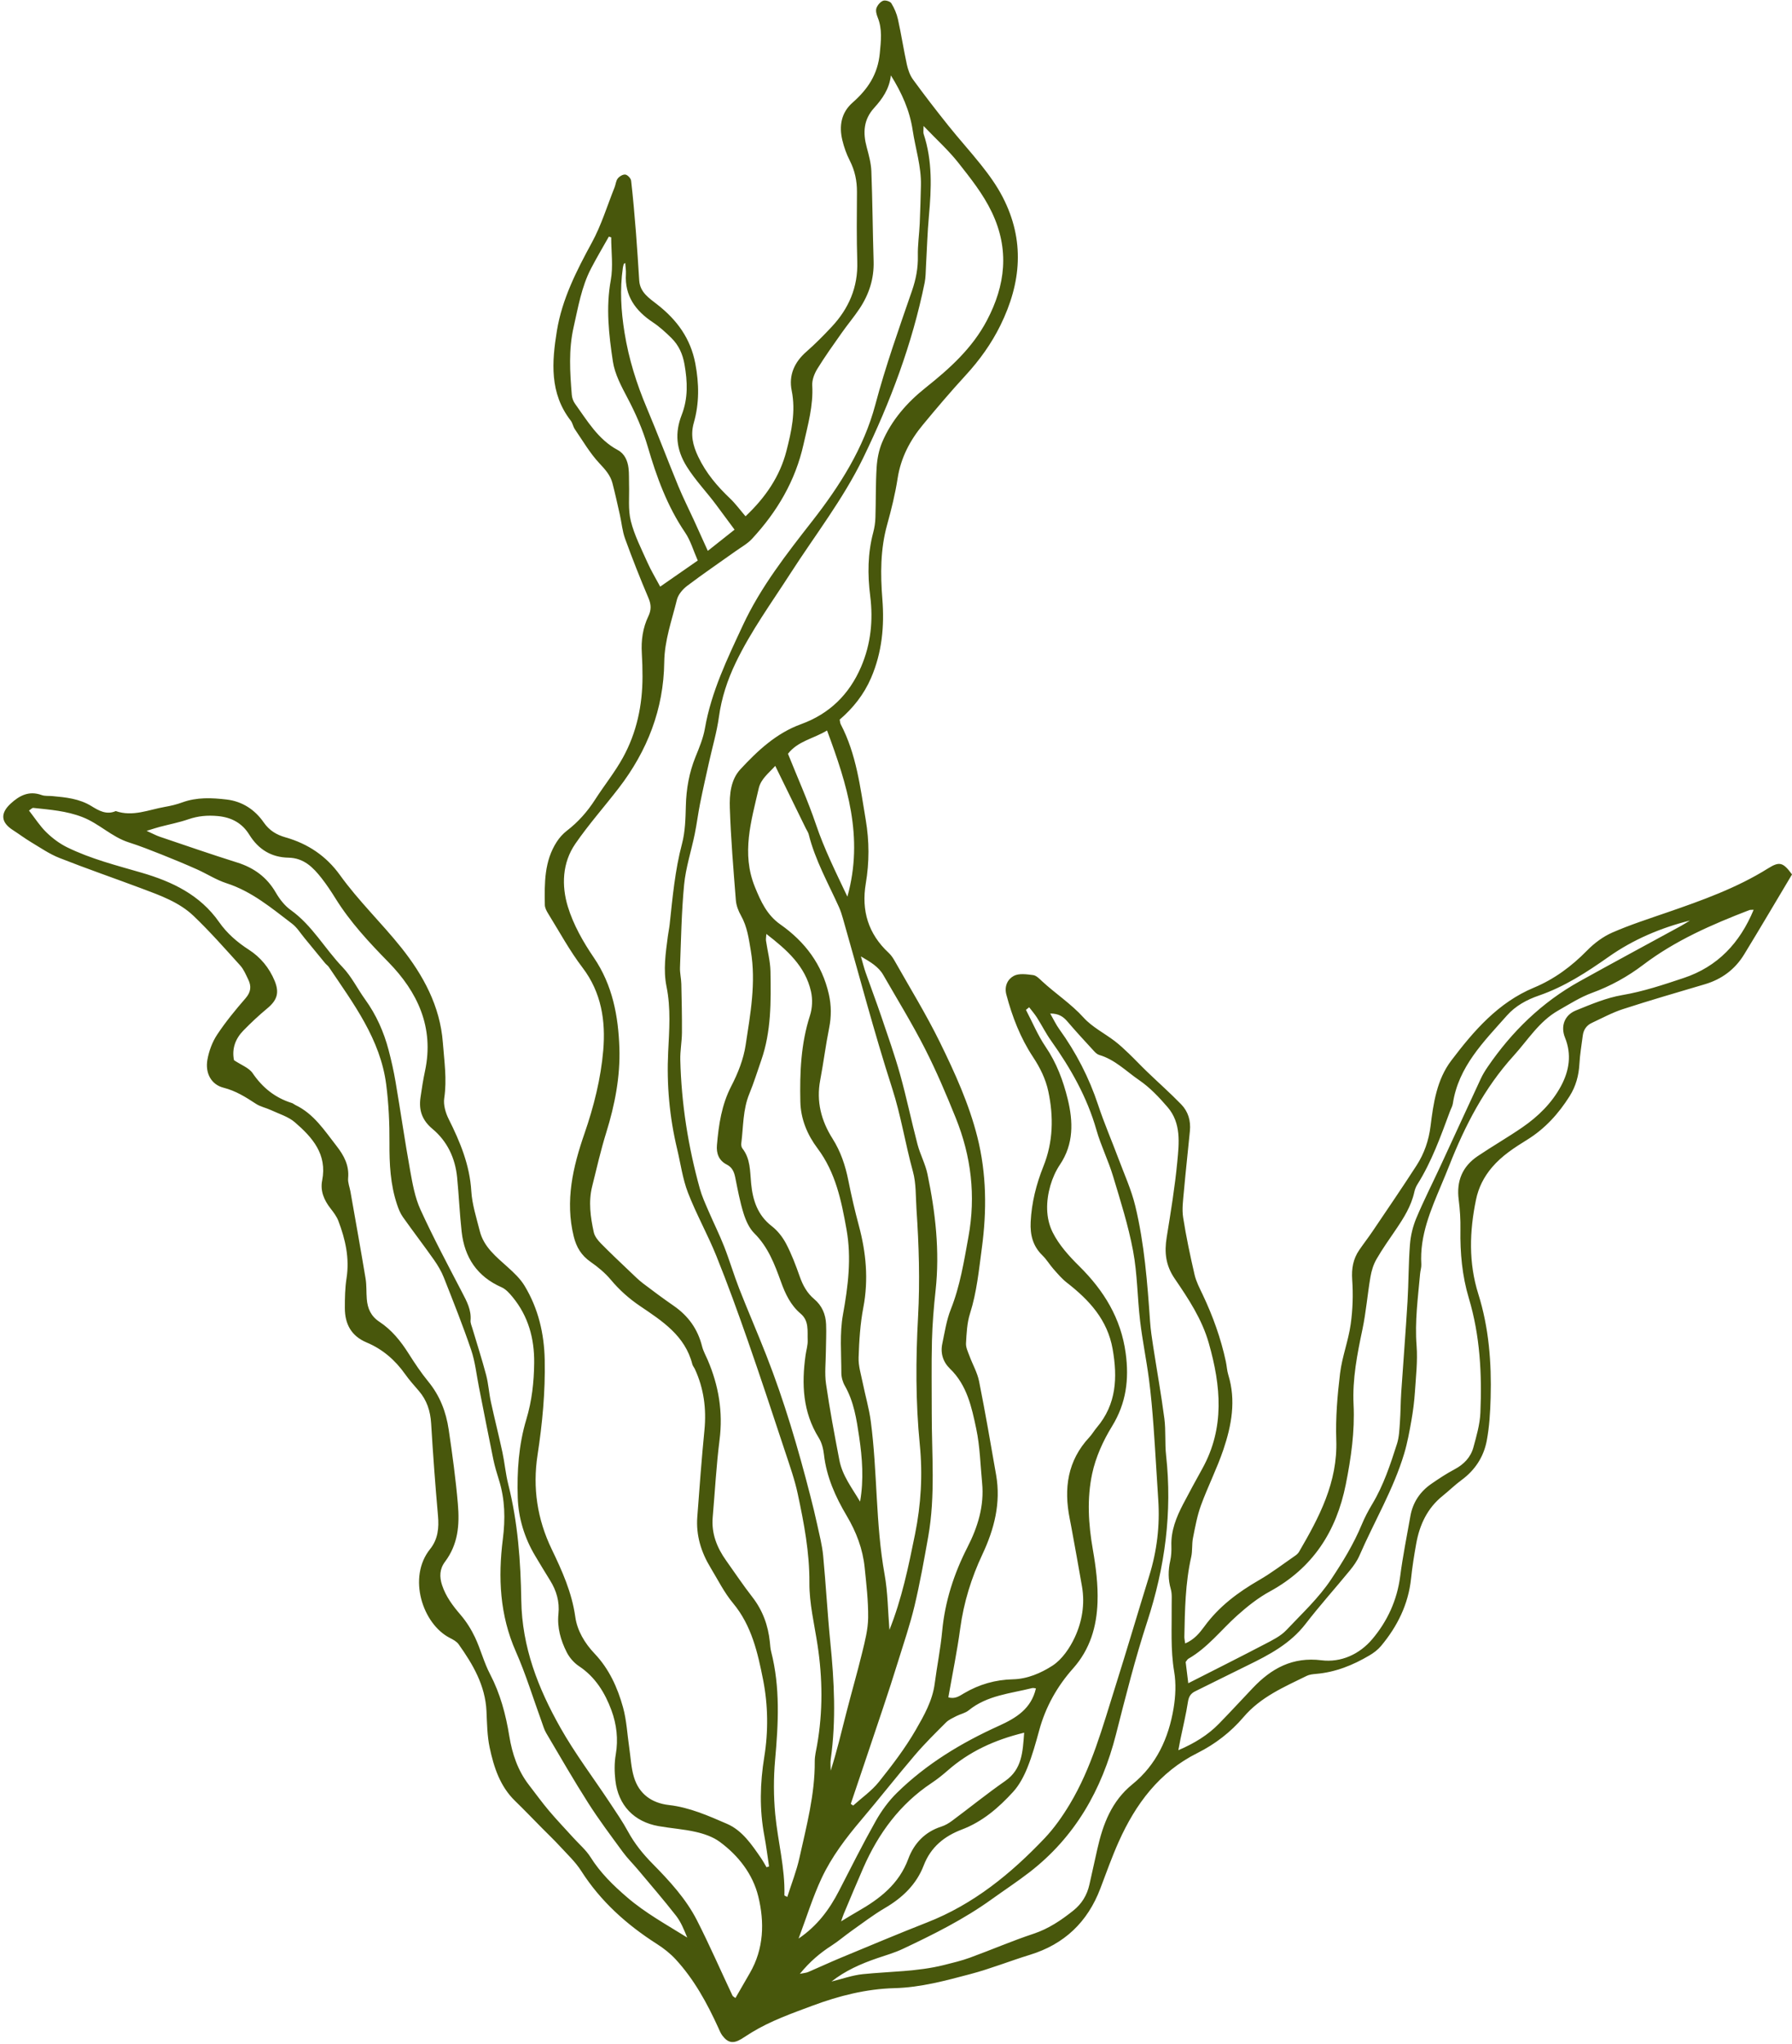 <?xml version="1.0" encoding="UTF-8" standalone="no"?><svg xmlns="http://www.w3.org/2000/svg" xmlns:xlink="http://www.w3.org/1999/xlink" fill="#000000" height="496.3" preserveAspectRatio="xMidYMid meet" version="1" viewBox="31.9 2.0 435.4 496.3" width="435.4" zoomAndPan="magnify"><g id="change1_1"><path d="M 232.848 179.387 C 229.484 181.422 225.797 181.922 223.352 185.043 C 225.664 190.816 228.199 196.438 230.168 202.25 C 232.164 208.148 234.898 213.645 237.789 219.742 C 241.828 205.246 237.723 192.535 232.848 179.387 Z M 225.93 472.754 C 230.465 469.688 233.414 465.699 235.754 461.156 C 238.676 455.477 241.543 449.766 244.676 444.203 C 246.07 441.734 247.809 439.344 249.824 437.367 C 256.984 430.348 265.48 425.215 274.555 421.113 C 278.852 419.172 282.453 416.938 283.598 412.004 C 283.312 411.977 282.969 411.855 282.676 411.93 C 277.371 413.262 271.754 413.672 267.246 417.34 C 266.422 418.012 265.238 418.23 264.262 418.73 C 263.391 419.184 262.43 419.598 261.754 420.27 C 259.18 422.84 256.578 425.402 254.219 428.164 C 249.789 433.352 245.578 438.73 241.164 443.934 C 237.438 448.324 233.953 452.91 231.52 458.102 C 229.363 462.711 227.855 467.629 225.93 472.754 Z M 210.375 130.621 C 208.836 128.543 207.406 126.625 205.984 124.695 C 203.648 121.523 200.906 118.723 198.77 115.316 C 196.137 111.105 195.852 107.074 197.527 102.77 C 199.117 98.688 198.945 94.672 198.211 90.484 C 197.77 87.969 196.809 85.84 195.051 84.102 C 193.645 82.715 192.16 81.352 190.523 80.266 C 186.293 77.453 183.66 73.855 183.977 68.535 C 184.027 67.676 183.871 66.797 183.809 65.852 C 183.613 65.996 183.48 66.047 183.457 66.125 C 183.359 66.434 183.273 66.75 183.23 67.07 C 182.473 72.34 182.789 77.484 183.645 82.801 C 184.68 89.203 186.562 95.176 189.055 101.078 C 191.703 107.352 194.102 113.73 196.695 120.023 C 197.867 122.867 199.266 125.621 200.547 128.422 C 201.629 130.785 202.695 133.156 203.875 135.77 C 206.043 134.055 208.062 132.453 210.375 130.621 Z M 280.738 422.758 C 273.473 424.523 267.375 427.367 262.133 431.965 C 260.895 433.047 259.594 434.086 258.223 434.996 C 250.543 440.105 245.34 447.203 241.676 455.535 C 240.043 459.254 238.488 463.004 236.91 466.746 C 236.699 467.238 236.547 467.758 236.258 468.574 C 237.852 467.617 239.059 466.859 240.301 466.156 C 245.648 463.109 250.316 459.543 252.59 453.387 C 253.949 449.711 256.598 446.84 260.598 445.57 C 261.523 445.277 262.414 444.754 263.199 444.172 C 267.52 440.961 271.703 437.566 276.117 434.496 C 280.246 431.625 280.387 427.457 280.738 422.758 Z M 180.402 59.641 C 180.211 59.582 180.02 59.523 179.828 59.465 C 178.375 62.051 176.852 64.602 175.488 67.23 C 173.176 71.691 172.375 76.598 171.273 81.438 C 170.023 86.934 170.379 92.395 170.828 97.891 C 170.887 98.625 171.176 99.434 171.605 100.027 C 174.613 104.199 177.215 108.73 182.008 111.293 C 183.656 112.176 184.398 113.875 184.613 115.695 C 184.77 117 184.695 118.332 184.738 119.652 C 184.836 122.617 184.465 125.703 185.168 128.52 C 186.035 131.992 187.73 135.27 189.199 138.57 C 190.078 140.551 191.215 142.414 192.305 144.457 C 195.477 142.254 198.422 140.207 201.434 138.117 C 200.355 135.672 199.688 133.266 198.355 131.309 C 194.012 124.918 191.422 117.793 189.289 110.488 C 188.07 106.324 186.367 102.441 184.352 98.621 C 182.875 95.816 181.273 92.844 180.812 89.785 C 179.832 83.277 179.078 76.723 180.297 70.055 C 180.91 66.691 180.402 63.121 180.402 59.641 Z M 218.098 228.797 C 218.047 229.625 217.957 230.031 218.012 230.414 C 218.375 232.918 219.055 235.41 219.102 237.918 C 219.23 245.188 219.301 252.484 216.852 259.496 C 215.906 262.203 215.062 264.949 213.973 267.594 C 212.371 271.465 212.527 275.59 212.012 279.613 C 211.961 280.02 212.031 280.562 212.27 280.867 C 214.262 283.395 214.113 286.414 214.398 289.371 C 214.785 293.414 215.945 297.07 219.406 299.746 C 220.84 300.852 222.066 302.426 222.91 304.035 C 224.234 306.562 225.254 309.266 226.203 311.965 C 226.957 314.102 227.973 315.992 229.715 317.453 C 231.613 319.047 232.508 321.148 232.613 323.547 C 232.715 325.742 232.578 327.945 232.562 330.145 C 232.547 332.781 232.223 335.469 232.598 338.051 C 233.496 344.254 234.656 350.426 235.844 356.582 C 236.57 360.379 238.957 363.395 240.871 366.648 C 241.809 361.301 241.414 356.074 240.641 350.863 C 240.008 346.609 239.363 342.367 237.176 338.527 C 236.648 337.605 236.316 336.43 236.32 335.367 C 236.32 330.645 235.883 325.812 236.715 321.219 C 237.961 314.316 238.824 307.516 237.578 300.559 C 236.332 293.598 234.949 286.746 230.527 280.855 C 228.07 277.586 226.449 273.762 226.359 269.531 C 226.207 262.461 226.484 255.449 228.699 248.605 C 229.281 246.809 229.363 244.625 228.949 242.781 C 227.566 236.629 223.156 232.703 218.098 228.797 Z M 320.613 410.75 C 327.102 407.449 333.184 404.406 339.207 401.258 C 341.055 400.293 343.055 399.32 344.445 397.848 C 348.211 393.848 352.266 390.125 355.355 385.473 C 358.176 381.23 360.801 376.945 362.754 372.238 C 363.469 370.516 364.352 368.844 365.316 367.238 C 368.07 362.66 369.719 357.629 371.328 352.598 C 371.855 350.953 371.906 349.141 372.035 347.395 C 372.211 344.98 372.195 342.551 372.355 340.137 C 372.848 332.773 373.438 325.422 373.883 318.055 C 374.16 313.438 374.113 308.797 374.477 304.188 C 374.648 302.031 375.18 299.812 376.016 297.82 C 377.801 293.559 379.906 289.434 381.852 285.234 C 385.137 278.145 388.387 271.035 391.684 263.949 C 392.145 262.957 392.727 262.004 393.348 261.098 C 399.223 252.504 406.52 245.402 415.652 240.324 C 423.84 235.773 432.098 231.344 440.316 226.852 C 441.059 226.441 441.77 225.977 442.496 225.539 C 435.383 227.32 428.688 230.168 422.766 234.34 C 417.406 238.109 412.016 241.621 405.789 243.762 C 402.84 244.773 400.102 246.27 398.012 248.633 C 392.395 254.973 386.254 261.012 384.898 269.988 C 384.805 270.629 384.438 271.223 384.211 271.844 C 381.945 277.938 379.766 284.07 376.277 289.621 C 375.93 290.172 375.68 290.816 375.539 291.453 C 374.789 294.875 372.973 297.754 371.043 300.594 C 369.434 302.965 367.762 305.305 366.336 307.785 C 365.594 309.074 365.129 310.605 364.875 312.082 C 364.152 316.305 363.816 320.598 362.938 324.781 C 361.664 330.836 360.469 336.832 360.773 343.094 C 361.09 349.609 360.168 356.051 358.887 362.457 C 356.594 373.914 350.867 382.773 340.426 388.465 C 337.562 390.023 334.926 392.129 332.484 394.312 C 328.562 397.832 325.324 402.117 320.648 404.797 C 320.387 404.945 320.23 405.289 319.98 405.598 C 320.16 407.09 320.348 408.605 320.613 410.75 Z M 238.613 440.039 C 238.805 440.18 239 440.316 239.191 440.457 C 241.297 438.559 243.695 436.891 245.441 434.707 C 248.668 430.672 251.836 426.523 254.41 422.066 C 256.406 418.598 258.461 414.996 259.004 410.84 C 259.559 406.59 260.422 402.367 260.82 398.105 C 261.496 390.855 263.688 384.125 266.984 377.68 C 269.477 372.805 271.066 367.676 270.523 362.094 C 270.098 357.711 270.004 353.25 269.098 348.965 C 267.992 343.73 266.863 338.367 262.711 334.363 C 261.031 332.746 260.355 330.609 260.852 328.285 C 261.441 325.484 261.867 322.594 262.914 319.957 C 265.18 314.262 266.113 308.305 267.203 302.34 C 269.02 292.379 267.871 282.781 264.121 273.484 C 261.816 267.77 259.402 262.07 256.602 256.586 C 253.5 250.512 249.914 244.684 246.512 238.766 C 245.348 236.734 243.418 235.625 241.07 234.25 C 241.559 235.922 241.84 237.09 242.238 238.219 C 243.477 241.754 244.812 245.254 246.016 248.801 C 247.605 253.492 249.27 258.168 250.602 262.934 C 252.172 268.551 253.348 274.277 254.832 279.918 C 255.477 282.359 256.734 284.652 257.246 287.109 C 259.188 296.43 260.262 305.82 259.219 315.367 C 258.777 319.422 258.438 323.496 258.336 327.566 C 258.184 333.406 258.297 339.254 258.285 345.098 C 258.27 355.117 259.203 365.168 257.434 375.129 C 256.43 380.762 255.426 386.402 254.102 391.965 C 253.004 396.562 251.465 401.059 250.062 405.586 C 248.926 409.266 247.73 412.934 246.508 416.586 C 243.895 424.41 241.246 432.223 238.613 440.039 Z M 457.984 222.922 C 457.516 222.957 457.188 222.906 456.918 223.008 C 447.84 226.508 438.957 230.367 431.129 236.305 C 427.336 239.18 423.219 241.457 418.699 243.109 C 415.832 244.16 413.191 245.859 410.516 247.379 C 405.863 250.016 403.125 254.559 399.652 258.387 C 392.566 266.191 387.84 275.344 384.02 285.047 C 383.414 286.586 382.773 288.109 382.137 289.633 C 379.527 295.844 376.82 302.027 377.234 309.012 C 377.277 309.766 377.008 310.535 376.941 311.305 C 376.422 317.117 375.625 322.895 376.086 328.789 C 376.371 332.496 375.922 336.27 375.68 340.004 C 375.527 342.312 375.238 344.617 374.836 346.895 C 374.359 349.598 373.867 352.312 373.086 354.938 C 370.484 363.648 365.801 371.465 362.203 379.75 C 361.641 381.043 360.785 382.25 359.883 383.348 C 356.32 387.699 352.547 391.887 349.117 396.336 C 345.398 401.16 340.285 403.852 335.02 406.418 C 330.766 408.496 326.535 410.621 322.289 412.711 C 321.215 413.238 320.734 413.988 320.539 415.246 C 320.074 418.285 319.34 421.281 318.719 424.297 C 318.551 425.105 318.406 425.914 318.199 427.016 C 322.133 425.332 325.391 423.332 328.109 420.539 C 330.871 417.703 333.559 414.793 336.281 411.918 C 340.82 407.137 345.945 404.305 352.984 405.176 C 357.742 405.766 362.227 403.711 365.332 400.027 C 368.992 395.688 371.344 390.598 372.098 384.812 C 372.734 379.898 373.715 375.031 374.582 370.152 C 375.172 366.836 376.93 364.219 379.684 362.32 C 381.496 361.07 383.344 359.848 385.285 358.82 C 387.566 357.613 389.23 355.898 389.895 353.457 C 390.641 350.711 391.465 347.895 391.586 345.074 C 391.984 335.684 391.512 326.355 388.777 317.234 C 387.156 311.824 386.645 306.23 386.738 300.57 C 386.781 298.152 386.625 295.711 386.316 293.309 C 385.734 288.812 387.211 285.258 390.938 282.746 C 394.504 280.344 398.242 278.199 401.785 275.762 C 405.637 273.113 408.969 269.848 411.191 265.699 C 413.176 262 413.801 258.051 412.145 253.969 C 411.043 251.262 411.988 248.508 414.785 247.379 C 418.453 245.895 422.188 244.301 426.043 243.645 C 431.203 242.766 436.078 241.125 440.984 239.492 C 449.242 236.742 454.629 231 457.984 222.922 Z M 233.93 483.188 C 236.477 482.57 238.992 481.652 241.574 481.391 C 248.133 480.73 254.77 480.797 261.219 479.188 C 263.352 478.652 265.5 478.145 267.559 477.395 C 272.734 475.508 277.805 473.312 283.027 471.582 C 286.684 470.367 289.711 468.316 292.656 465.977 C 294.746 464.312 296.016 462.215 296.59 459.656 C 297.246 456.754 297.883 453.848 298.535 450.941 C 299.895 444.93 301.996 439.375 307.035 435.293 C 312.887 430.551 315.848 424.066 317.047 416.812 C 317.523 413.918 317.676 410.82 317.188 407.949 C 316.273 402.555 316.637 397.176 316.578 391.785 C 316.566 390.473 316.711 389.09 316.359 387.859 C 315.695 385.551 315.719 383.32 316.23 381.008 C 316.492 379.84 316.547 378.594 316.508 377.391 C 316.387 373.723 317.691 370.469 319.332 367.316 C 320.852 364.395 322.441 361.508 324.035 358.621 C 329.512 348.723 328.555 338.539 325.602 328.172 C 323.938 322.316 320.637 317.367 317.305 312.484 C 315.102 309.254 314.781 306.098 315.367 302.477 C 316.348 296.387 317.359 290.289 317.941 284.16 C 318.379 279.594 318.93 274.75 315.598 270.867 C 313.531 268.465 311.285 266.082 308.695 264.312 C 305.543 262.156 302.793 259.289 298.961 258.176 C 298.469 258.031 298.02 257.586 297.656 257.188 C 295.504 254.844 293.336 252.508 291.273 250.086 C 290.242 248.875 289.141 248.109 287.066 248.121 C 287.941 249.652 288.496 250.852 289.258 251.898 C 293.355 257.574 296.52 263.699 298.723 270.363 C 300.176 274.746 302.02 279 303.641 283.332 C 305.062 287.141 306.777 290.887 307.727 294.812 C 309.961 304.047 310.676 313.52 311.336 322.977 C 311.473 324.949 311.773 326.918 312.074 328.875 C 312.98 334.746 314.035 340.598 314.805 346.484 C 315.188 349.426 314.895 352.445 315.223 355.398 C 316.754 369.223 314.953 382.586 310.641 395.789 C 307.699 404.785 305.387 413.996 303.047 423.176 C 299.617 436.637 293.113 448.102 281.996 456.676 C 279.035 458.961 275.898 461.02 272.859 463.203 C 266.113 468.059 258.715 471.746 251.234 475.27 C 249.254 476.207 247.113 476.812 245.031 477.523 C 241.074 478.875 237.273 480.547 233.93 483.188 Z M 220.258 187.984 C 218.762 189.688 216.785 191.098 216.246 193.445 C 214.434 201.344 211.992 209.203 215.312 217.375 C 216.75 220.902 218.238 224.195 221.5 226.484 C 227.477 230.68 231.645 236.184 233.285 243.449 C 233.902 246.191 233.91 248.859 233.355 251.629 C 232.512 255.832 231.98 260.098 231.184 264.312 C 230.203 269.484 231.43 274.156 234.18 278.5 C 236.16 281.629 237.297 285.027 238.016 288.637 C 238.75 292.309 239.59 295.965 240.562 299.578 C 242.34 306.16 242.957 312.73 241.66 319.52 C 240.898 323.5 240.648 327.605 240.516 331.664 C 240.445 333.699 241.105 335.773 241.516 337.812 C 242.145 340.934 243.059 344.008 243.473 347.152 C 245.109 359.48 244.609 372 246.824 384.297 C 247.621 388.719 247.633 393.281 248.004 397.789 C 251.016 390.281 252.633 382.418 254.227 374.539 C 255.68 367.344 256.109 360.105 255.383 352.82 C 254.355 342.477 254.391 332.113 254.961 321.766 C 255.438 313.039 255.164 304.355 254.578 295.664 C 254.371 292.586 254.516 289.391 253.707 286.469 C 251.859 279.785 250.816 272.938 248.672 266.293 C 244.277 252.68 240.66 238.816 236.711 225.062 C 236.438 224.109 236.141 223.152 235.734 222.254 C 233.117 216.453 229.957 210.879 228.398 204.633 C 228.27 204.109 227.926 203.645 227.684 203.148 C 225.27 198.223 222.859 193.297 220.258 187.984 Z M 281.953 246.598 C 281.691 246.809 281.434 247.02 281.172 247.23 C 282.742 250.227 284.051 253.402 285.941 256.184 C 288.609 260.102 290.223 264.414 291.32 268.898 C 292.66 274.359 292.809 279.797 289.434 284.816 C 288.402 286.348 287.617 288.129 287.105 289.902 C 286.016 293.707 285.934 297.766 287.652 301.227 C 289.18 304.305 291.652 307.035 294.137 309.488 C 300.109 315.395 304.258 322.113 305.406 330.598 C 306.266 336.941 305.543 342.746 302.086 348.359 C 299.922 351.871 298.117 355.859 297.262 359.871 C 295.969 365.914 296.344 372.121 297.426 378.285 C 298.164 382.5 298.715 386.84 298.562 391.094 C 298.359 396.984 296.781 402.492 292.613 407.168 C 288.785 411.461 285.953 416.473 284.41 422.129 C 283.57 425.207 282.715 428.305 281.523 431.254 C 280.676 433.355 279.551 435.5 278.031 437.156 C 274.527 440.984 270.625 444.367 265.621 446.266 C 261.363 447.883 258.055 450.504 256.324 455.016 C 254.566 459.594 251.172 462.844 246.926 465.328 C 244.086 466.992 241.457 469.012 238.762 470.914 C 237.145 472.055 235.648 473.363 233.988 474.43 C 231.188 476.227 228.688 478.32 226.238 481.32 C 227.258 481.105 227.793 481.082 228.254 480.883 C 230.887 479.758 233.48 478.543 236.121 477.445 C 243.133 474.539 250.129 471.59 257.195 468.82 C 268.449 464.418 277.531 456.996 285.715 448.383 C 288.047 445.922 290.047 443.07 291.801 440.156 C 297.137 431.285 299.801 421.332 302.887 411.57 C 305.703 402.645 308.34 393.664 311.113 384.727 C 312.996 378.66 313.75 372.484 313.316 366.152 C 312.914 360.219 312.605 354.277 312.172 348.344 C 311.887 344.508 311.555 340.664 311.051 336.852 C 310.434 332.16 309.473 327.516 308.914 322.816 C 308.238 317.137 308.254 311.344 307.199 305.746 C 306.047 299.605 304.137 293.594 302.328 287.598 C 301.188 283.809 299.387 280.215 298.305 276.414 C 296.035 268.438 292.035 261.406 287.277 254.719 C 286.008 252.938 285.02 250.953 283.844 249.102 C 283.281 248.223 282.586 247.43 281.953 246.598 Z M 67.52 203.762 C 69.035 204.445 69.848 204.895 70.719 205.188 C 76.977 207.305 83.223 209.473 89.527 211.449 C 93.625 212.738 96.75 215.016 98.922 218.77 C 99.84 220.355 101.074 221.941 102.543 222.992 C 107.762 226.723 110.809 232.367 115.141 236.875 C 117.324 239.152 118.758 242.133 120.633 244.727 C 123.316 248.441 125.145 252.551 126.309 256.953 C 126.98 259.512 127.566 262.098 128.008 264.703 C 129.227 271.863 130.258 279.059 131.547 286.207 C 132.129 289.441 132.715 292.797 134.066 295.75 C 137.176 302.559 140.711 309.176 144.168 315.82 C 145.301 317.996 146.453 320.09 146.23 322.668 C 146.18 323.273 146.477 323.918 146.66 324.531 C 147.781 328.32 149.008 332.082 150.016 335.898 C 150.574 338.02 150.699 340.25 151.164 342.398 C 152.051 346.484 153.086 350.539 153.965 354.629 C 154.52 357.215 154.742 359.875 155.387 362.434 C 157.723 371.688 158.41 381.191 158.555 390.621 C 158.727 402.012 162.668 412.004 168.059 421.551 C 171.625 427.871 176.059 433.703 180.074 439.77 C 181.594 442.066 183.168 444.348 184.484 446.762 C 186.086 449.707 188.129 452.227 190.477 454.605 C 194.582 458.773 198.582 463.105 201.258 468.355 C 204.305 474.336 206.992 480.504 209.859 486.582 C 209.973 486.824 210.309 486.961 210.594 487.188 C 211.797 485.102 212.938 483.109 214.094 481.121 C 217.52 475.223 217.668 468.75 216.137 462.512 C 214.812 457.117 211.312 452.582 206.738 449.238 C 205.109 448.047 203.008 447.328 201.012 446.867 C 198.027 446.18 194.938 445.984 191.91 445.449 C 185.949 444.402 182.102 440.383 181.414 434.324 C 181.18 432.266 181.152 430.105 181.508 428.07 C 182.152 424.352 181.715 420.715 180.461 417.32 C 178.891 413.078 176.547 409.23 172.566 406.598 C 171.34 405.785 170.238 404.504 169.578 403.188 C 168.129 400.312 167.246 397.219 167.582 393.93 C 167.891 390.941 167.105 388.262 165.535 385.75 C 164.309 383.785 163.121 381.801 161.93 379.812 C 159.324 375.461 157.855 370.613 157.695 365.684 C 157.488 359.316 157.918 352.859 159.777 346.688 C 161.137 342.188 161.637 337.621 161.688 332.98 C 161.754 327.07 160.273 321.617 156.449 316.977 C 155.691 316.059 154.809 315.059 153.766 314.598 C 147.832 311.988 144.762 307.363 144.066 301.094 C 143.578 296.711 143.398 292.297 142.965 287.906 C 142.5 283.23 140.578 279.137 136.977 276.137 C 134.461 274.039 133.629 271.605 134.062 268.559 C 134.371 266.375 134.711 264.191 135.172 262.035 C 137.418 251.469 133.344 242.859 126.266 235.633 C 121.535 230.801 116.996 225.934 113.426 220.191 C 112.379 218.504 111.273 216.844 110.055 215.281 C 107.992 212.652 105.75 210.348 101.992 210.273 C 97.84 210.195 94.695 208.289 92.465 204.684 C 90.754 201.918 88.199 200.48 84.809 200.168 C 82.312 199.941 80.039 200.137 77.688 200.945 C 75.406 201.734 73.016 202.188 70.676 202.805 C 69.871 203.016 69.082 203.285 67.52 203.762 Z M 88.75 259.453 C 90.488 260.621 92.387 261.285 93.297 262.625 C 95.707 266.16 98.766 268.59 102.812 269.855 C 103.117 269.949 103.375 270.199 103.676 270.34 C 108.164 272.484 110.738 276.527 113.656 280.266 C 115.488 282.613 116.773 285.004 116.484 288.109 C 116.387 289.16 116.852 290.266 117.043 291.348 C 118.281 298.391 119.555 305.434 120.727 312.488 C 120.996 314.109 120.883 315.793 121.016 317.441 C 121.199 319.738 122.016 321.617 124.086 322.98 C 127.078 324.945 129.285 327.695 131.195 330.719 C 132.668 333.043 134.207 335.352 135.945 337.477 C 138.766 340.918 140.277 344.809 140.922 349.18 C 141.812 355.172 142.629 361.145 143.148 367.199 C 143.598 372.434 143.176 377.043 140.008 381.27 C 138.695 383.02 138.648 384.914 139.309 386.926 C 140.227 389.715 141.93 391.957 143.82 394.16 C 145.227 395.801 146.414 397.699 147.336 399.656 C 148.695 402.543 149.484 405.711 150.961 408.527 C 153.453 413.297 154.793 418.34 155.648 423.605 C 156.344 427.871 157.707 431.957 160.414 435.453 C 162.031 437.543 163.578 439.691 165.285 441.711 C 167.195 443.973 169.25 446.113 171.238 448.312 C 172.641 449.859 174.289 451.254 175.387 452.996 C 177.77 456.797 180.883 459.824 184.254 462.723 C 188.73 466.578 193.867 469.379 198.875 472.508 C 198.102 470.617 197.352 468.734 196.156 467.203 C 193.176 463.387 190 459.719 186.887 456.004 C 185.684 454.57 184.332 453.25 183.23 451.742 C 180.363 447.828 177.438 443.941 174.832 439.855 C 171.277 434.281 167.977 428.547 164.613 422.852 C 164.113 422.012 163.848 421.023 163.508 420.094 C 161.434 414.398 159.668 408.566 157.223 403.031 C 153.324 394.215 152.898 385.066 154.07 375.789 C 154.695 370.863 154.613 366.145 153.141 361.43 C 152.613 359.746 152.102 358.051 151.746 356.324 C 150.547 350.504 149.426 344.66 148.266 338.828 C 147.668 335.816 147.355 332.707 146.379 329.82 C 144.367 323.895 142.043 318.074 139.746 312.254 C 139.148 310.734 138.289 309.285 137.348 307.945 C 134.875 304.434 132.258 301.027 129.777 297.52 C 129.152 296.637 128.73 295.574 128.383 294.539 C 126.742 289.668 126.496 284.645 126.527 279.531 C 126.559 274.812 126.34 270.059 125.738 265.379 C 124.32 254.34 117.77 245.711 111.801 236.836 C 111.559 236.477 111.164 236.223 110.887 235.887 C 109.207 233.855 107.551 231.809 105.875 229.781 C 104.898 228.602 104.062 227.219 102.871 226.312 C 97.887 222.523 93.082 218.461 86.934 216.48 C 84.438 215.676 82.172 214.188 79.754 213.109 C 76.938 211.855 74.086 210.672 71.219 209.531 C 68.566 208.48 65.906 207.422 63.188 206.559 C 59.043 205.238 56.012 202.004 51.926 200.418 C 47.988 198.891 44.031 198.629 40.012 198.188 C 39.707 198.152 39.348 198.574 38.945 198.832 C 40.414 200.711 41.609 202.605 43.172 204.125 C 44.637 205.551 46.359 206.844 48.191 207.746 C 53.949 210.574 60.164 212.137 66.297 213.922 C 73.738 216.086 80.512 219.297 85.148 225.934 C 87.055 228.66 89.543 230.809 92.379 232.637 C 95.195 234.449 97.328 237.031 98.629 240.18 C 99.832 243.098 99.223 244.895 96.844 246.867 C 94.816 248.547 92.887 250.359 91.043 252.242 C 89.094 254.238 88.191 256.66 88.75 259.453 Z M 256.297 32.59 C 256.297 33.699 256.191 34.148 256.312 34.52 C 258.484 41.07 258.215 47.762 257.594 54.5 C 257.223 58.547 257.121 62.621 256.883 66.684 C 256.809 68 256.824 69.348 256.566 70.633 C 253.539 85.523 248.23 99.621 241.602 113.25 C 236.754 123.211 229.941 131.941 223.977 141.203 C 219.383 148.34 214.371 155.211 210.672 162.902 C 208.652 167.102 207.215 171.438 206.574 176.098 C 206.066 179.789 204.988 183.402 204.18 187.055 C 203.441 190.383 202.68 193.707 202.012 197.047 C 201.512 199.531 201.211 202.055 200.699 204.535 C 199.859 208.637 198.523 212.68 198.121 216.816 C 197.473 223.5 197.379 230.242 197.117 236.961 C 197.07 238.27 197.406 239.594 197.438 240.91 C 197.527 244.867 197.617 248.828 197.59 252.785 C 197.57 254.988 197.137 257.188 197.191 259.383 C 197.457 270.012 199.098 280.441 201.949 290.68 C 202.449 292.473 203.234 294.195 203.977 295.918 C 205.234 298.852 206.672 301.719 207.84 304.688 C 209.168 308.066 210.188 311.566 211.512 314.949 C 213.645 320.383 215.98 325.738 218.109 331.172 C 222.461 342.266 225.812 353.676 228.773 365.207 C 229.379 367.555 229.953 369.91 230.469 372.281 C 231.004 374.75 231.652 377.219 231.895 379.723 C 232.566 386.738 232.938 393.785 233.641 400.801 C 234.594 410.266 235.082 419.715 233.746 429.18 C 233.617 430.098 233.73 431.047 233.73 431.98 C 235.219 427.348 236.32 422.652 237.516 417.984 C 238.77 413.074 240.188 408.207 241.387 403.285 C 242.059 400.52 242.801 397.684 242.832 394.867 C 242.883 390.809 242.402 386.73 241.988 382.676 C 241.527 378.129 239.969 374.039 237.586 370.023 C 234.914 365.52 232.707 360.637 232.098 355.238 C 231.938 353.848 231.574 352.34 230.844 351.172 C 226.934 344.895 226.641 338.098 227.629 331.066 C 227.797 329.871 228.188 328.668 228.141 327.48 C 228.051 325.227 228.516 322.766 226.438 321.012 C 223.992 318.941 222.707 316.215 221.641 313.246 C 220.113 309.012 218.52 304.805 215.168 301.48 C 213.914 300.234 213.098 298.363 212.555 296.629 C 211.672 293.801 211.129 290.855 210.543 287.941 C 210.266 286.566 209.805 285.469 208.465 284.789 C 206.562 283.82 205.918 282.098 206.094 280.074 C 206.52 275.117 207.223 270.285 209.59 265.727 C 211.191 262.641 212.543 259.227 213.062 255.812 C 214.215 248.234 215.633 240.633 214.324 232.871 C 213.828 229.918 213.449 227.016 211.938 224.344 C 211.301 223.219 210.793 221.891 210.691 220.617 C 210.102 213.145 209.473 205.668 209.227 198.184 C 209.121 194.918 209.434 191.344 211.805 188.797 C 216.012 184.27 220.52 180.035 226.527 177.855 C 233.43 175.348 238.246 170.645 241.133 163.898 C 243.5 158.367 244.074 152.613 243.332 146.715 C 242.676 141.516 242.715 136.383 244.07 131.289 C 244.379 130.125 244.562 128.898 244.598 127.695 C 244.73 123.625 244.637 119.543 244.895 115.484 C 245.027 113.434 245.438 111.297 246.23 109.414 C 248.512 104.02 252.305 99.711 256.852 96.102 C 262.668 91.477 268.129 86.551 271.664 79.859 C 276.195 71.289 277.219 62.625 272.891 53.551 C 270.77 49.105 267.754 45.348 264.777 41.562 C 262.355 38.488 259.398 35.832 256.297 32.59 Z M 248.359 20.301 C 247.984 23.609 246.277 26.016 244.301 28.188 C 241.688 31.066 241.535 34.246 242.488 37.766 C 243.004 39.672 243.535 41.633 243.613 43.586 C 243.891 50.855 243.938 58.137 244.16 65.41 C 244.293 69.66 243.055 73.473 240.738 76.953 C 239.398 78.969 237.82 80.828 236.426 82.812 C 234.398 85.691 232.34 88.559 230.496 91.551 C 229.777 92.723 229.176 94.254 229.25 95.578 C 229.531 100.527 228.191 105.156 227.133 109.898 C 225.145 118.801 220.711 126.266 214.617 132.848 C 213.52 134.035 212.02 134.855 210.68 135.809 C 206.738 138.621 202.727 141.34 198.867 144.262 C 197.781 145.082 196.68 146.371 196.367 147.637 C 195.141 152.641 193.355 157.477 193.289 162.805 C 193.152 174.188 189.176 184.355 182.246 193.359 C 178.75 197.898 174.922 202.203 171.68 206.91 C 168.496 211.535 168.316 217.078 169.867 222.164 C 171.199 226.52 173.562 230.707 176.152 234.496 C 180.742 241.203 182.133 248.777 182.391 256.473 C 182.621 263.395 181.297 270.289 179.211 276.988 C 177.871 281.297 176.867 285.711 175.777 290.094 C 174.844 293.832 175.363 297.566 176.172 301.242 C 176.387 302.223 177.148 303.18 177.883 303.93 C 180.188 306.277 182.59 308.527 184.969 310.797 C 186.004 311.777 187.016 312.801 188.145 313.66 C 190.598 315.531 193.086 317.363 195.621 319.121 C 199.133 321.551 201.438 324.762 202.477 328.922 C 202.766 330.082 203.383 331.164 203.859 332.277 C 206.516 338.484 207.594 344.871 206.73 351.652 C 205.938 357.887 205.609 364.176 205.066 370.438 C 204.723 374.391 206.09 377.809 208.324 380.953 C 210.434 383.918 212.457 386.945 214.691 389.816 C 217.219 393.066 218.539 396.719 218.953 400.758 C 219.031 401.527 219.07 402.312 219.262 403.055 C 221.496 411.758 221.016 420.531 220.227 429.363 C 219.836 433.73 219.848 438.195 220.258 442.562 C 220.879 449.133 222.664 455.582 222.484 462.254 C 222.484 462.336 222.785 462.422 223.191 462.641 C 224.195 459.457 225.426 456.371 226.137 453.168 C 227.852 445.434 229.918 437.742 229.859 429.711 C 229.852 428.402 230.191 427.086 230.422 425.781 C 231.855 417.664 231.773 409.547 230.527 401.414 C 229.762 396.402 228.527 391.367 228.559 386.352 C 228.605 378.973 227.246 371.879 225.73 364.777 C 225 361.348 223.812 358.004 222.707 354.66 C 219.73 345.664 216.766 336.66 213.645 327.715 C 211.215 320.758 208.707 313.816 205.949 306.984 C 203.852 301.785 201.074 296.855 199.055 291.629 C 197.754 288.27 197.277 284.59 196.43 281.059 C 194.57 273.289 193.852 265.402 194.246 257.438 C 194.508 252.141 194.918 246.848 193.848 241.605 C 193.012 237.504 193.633 233.477 194.156 229.434 C 194.281 228.449 194.496 227.477 194.605 226.492 C 195.316 219.918 195.898 213.348 197.605 206.902 C 198.383 203.957 198.461 200.785 198.539 197.707 C 198.641 193.57 199.34 189.617 200.895 185.777 C 201.805 183.535 202.762 181.242 203.172 178.883 C 204.727 169.949 208.633 161.918 212.402 153.824 C 216.73 144.543 223.004 136.535 229.242 128.547 C 235.961 119.945 241.766 110.836 244.582 100.25 C 247.082 90.848 250.34 81.727 253.5 72.559 C 254.449 69.805 254.973 67.074 254.91 64.148 C 254.852 61.52 255.25 58.883 255.367 56.246 C 255.508 53.172 255.578 50.098 255.656 47.02 C 255.77 42.441 254.324 38.105 253.656 33.652 C 252.93 28.824 251.043 24.633 248.359 20.301 Z M 218.758 455.23 C 218.379 452.742 218.07 450.238 217.605 447.766 C 216.402 441.395 216.562 435.02 217.59 428.668 C 218.609 422.379 218.512 415.992 217.305 409.895 C 216.02 403.406 214.535 396.746 210.012 391.316 C 207.844 388.719 206.305 385.59 204.531 382.668 C 202.242 378.898 200.988 374.82 201.32 370.379 C 201.844 363.344 202.367 356.309 203.055 349.289 C 203.562 344.109 202.914 339.176 200.73 334.449 C 200.543 334.051 200.219 333.695 200.113 333.281 C 198.352 326.348 192.789 322.789 187.406 319.152 C 184.723 317.336 182.395 315.258 180.312 312.773 C 178.918 311.109 177.18 309.668 175.391 308.426 C 173.16 306.875 171.953 304.891 171.305 302.281 C 169.16 293.621 171.109 285.344 173.898 277.297 C 176.195 270.672 177.887 263.898 178.473 257.027 C 179.07 249.984 178.055 243.031 173.438 236.98 C 170.312 232.879 167.828 228.281 165.102 223.879 C 164.699 223.234 164.289 222.457 164.277 221.738 C 164.188 216.434 164.133 211.105 167.184 206.41 C 167.832 205.41 168.676 204.469 169.617 203.742 C 172.371 201.629 174.605 199.105 176.477 196.191 C 178.676 192.762 181.273 189.559 183.234 186.004 C 186.598 179.914 188.004 173.242 188.008 166.289 C 188.008 164.414 187.961 162.535 187.844 160.664 C 187.648 157.52 188.066 154.488 189.434 151.641 C 190.152 150.148 190.145 148.84 189.473 147.262 C 187.445 142.504 185.551 137.688 183.781 132.828 C 183.109 130.988 182.945 128.965 182.512 127.031 C 181.934 124.465 181.371 121.891 180.711 119.344 C 180.203 117.387 178.934 115.996 177.527 114.496 C 175.227 112.039 173.496 109.035 171.57 106.23 C 171.141 105.602 171.035 104.742 170.574 104.148 C 165.395 97.496 165.98 89.871 167.207 82.336 C 168.465 74.637 171.977 67.742 175.699 60.918 C 178.004 56.699 179.422 51.996 181.219 47.504 C 181.508 46.789 181.543 45.91 181.992 45.348 C 182.402 44.828 183.27 44.301 183.844 44.391 C 184.391 44.473 185.176 45.305 185.242 45.875 C 185.727 50.098 186.09 54.332 186.426 58.57 C 186.73 62.414 186.961 66.266 187.211 70.117 C 187.402 73.031 189.691 74.449 191.629 75.973 C 196.391 79.703 199.691 84.184 200.848 90.312 C 201.766 95.191 201.832 99.914 200.473 104.676 C 199.648 107.566 200.207 110.105 201.543 112.902 C 203.449 116.906 206.152 120.07 209.281 123.047 C 210.613 124.316 211.711 125.828 213.039 127.375 C 217.836 122.855 221.375 117.734 222.973 111.527 C 224.199 106.746 225.285 101.918 224.254 96.84 C 223.5 93.125 224.906 89.953 227.824 87.406 C 229.98 85.523 232.004 83.469 233.961 81.379 C 238.129 76.93 240.387 71.742 240.188 65.512 C 240.012 59.887 240.074 54.258 240.113 48.633 C 240.133 45.922 239.605 43.414 238.363 40.984 C 237.566 39.43 236.965 37.73 236.559 36.027 C 235.734 32.59 236.285 29.352 239.039 26.93 C 242.711 23.699 245.176 20.086 245.664 14.934 C 245.949 11.902 246.312 9.086 245.145 6.215 C 244.867 5.527 244.625 4.629 244.844 3.988 C 245.094 3.266 245.77 2.453 246.461 2.184 C 246.992 1.973 248.172 2.32 248.465 2.793 C 249.195 3.977 249.773 5.324 250.074 6.684 C 250.883 10.332 251.445 14.035 252.242 17.684 C 252.523 18.953 252.988 20.293 253.746 21.328 C 256.527 25.141 259.414 28.883 262.367 32.566 C 264.91 35.746 267.652 38.762 270.191 41.945 C 272.172 44.43 274.027 46.969 275.52 49.855 C 280.969 60.395 280.027 70.703 274.988 80.969 C 272.789 85.445 269.902 89.461 266.512 93.148 C 262.934 97.039 259.504 101.074 256.133 105.148 C 252.996 108.938 250.773 113.16 249.996 118.148 C 249.406 121.949 248.477 125.719 247.445 129.43 C 245.789 135.387 245.805 141.406 246.285 147.488 C 246.805 154.059 246.199 160.457 243.547 166.613 C 241.801 170.66 239.16 173.965 235.914 176.75 C 236.023 177.262 236.027 177.605 236.172 177.879 C 239.984 185.156 240.91 193.168 242.25 201.102 C 243.125 206.289 243.129 211.391 242.258 216.559 C 241.152 223.098 242.852 228.781 247.801 233.371 C 248.359 233.891 248.824 234.543 249.203 235.211 C 252.938 241.824 256.938 248.312 260.277 255.121 C 263.91 262.531 267.348 270.07 269.379 278.148 C 271.617 287.062 271.676 296.027 270.457 305.082 C 269.738 310.434 269.23 315.797 267.574 321 C 266.852 323.277 266.746 325.781 266.609 328.199 C 266.551 329.211 267.086 330.281 267.457 331.285 C 268.215 333.344 269.363 335.309 269.785 337.426 C 271.297 344.988 272.605 352.594 273.93 360.195 C 275.109 366.992 273.473 373.332 270.598 379.445 C 267.91 385.168 266.059 391.117 265.207 397.418 C 264.457 402.969 263.32 408.465 262.32 414.168 C 263.957 414.672 265.066 413.812 266.117 413.195 C 269.812 411.02 273.746 409.891 278.051 409.793 C 281.539 409.711 284.848 408.27 287.602 406.492 C 289.945 404.977 291.824 402.215 293.039 399.602 C 294.805 395.801 295.523 391.59 294.801 387.32 C 293.973 382.438 293.055 377.574 292.176 372.699 C 292.059 372.051 291.93 371.402 291.801 370.754 C 290.344 363.438 291.266 356.707 296.57 351.023 C 297.246 350.301 297.738 349.414 298.383 348.656 C 303.176 343.012 303.449 336.512 302.238 329.609 C 300.984 322.469 296.527 317.68 291.102 313.465 C 289.898 312.531 288.895 311.332 287.879 310.188 C 286.93 309.117 286.195 307.844 285.176 306.855 C 282.84 304.594 282.164 301.852 282.32 298.719 C 282.551 294.031 283.684 289.559 285.414 285.234 C 287.801 279.285 287.914 273.195 286.613 267.051 C 285.973 264.023 284.613 261.281 282.875 258.652 C 279.82 254.031 277.84 248.898 276.414 243.535 C 275.859 241.449 276.758 239.77 278.215 238.984 C 279.469 238.309 281.348 238.59 282.906 238.785 C 283.68 238.879 284.422 239.656 285.062 240.254 C 288.344 243.297 292.117 245.73 295.172 249.105 C 297.254 251.41 300.23 252.895 302.75 254.816 C 303.957 255.738 305.074 256.785 306.172 257.84 C 307.672 259.273 309.09 260.797 310.59 262.234 C 313.355 264.895 316.238 267.441 318.91 270.195 C 320.59 271.922 321.25 274.18 321.012 276.613 C 320.531 281.547 319.98 286.473 319.539 291.406 C 319.355 293.48 319.051 295.625 319.367 297.648 C 320.098 302.32 321.082 306.953 322.148 311.562 C 322.539 313.242 323.383 314.836 324.133 316.418 C 326.598 321.613 328.527 326.988 329.738 332.613 C 329.973 333.691 330.012 334.824 330.336 335.867 C 332.254 342.09 331.129 348.152 329.133 354.051 C 327.578 358.633 325.367 362.984 323.703 367.535 C 322.773 370.086 322.285 372.812 321.754 375.488 C 321.457 376.992 321.66 378.598 321.324 380.086 C 319.883 386.477 319.789 392.973 319.66 399.469 C 319.652 399.883 319.758 400.301 319.855 401.09 C 322.055 400.168 323.367 398.547 324.555 396.926 C 328.086 392.094 332.711 388.652 337.836 385.695 C 340.883 383.938 343.691 381.777 346.594 379.777 C 346.949 379.531 347.305 379.215 347.52 378.848 C 352.434 370.426 356.934 361.945 356.574 351.676 C 356.387 346.301 356.844 340.863 357.492 335.516 C 357.98 331.496 359.508 327.605 360.074 323.586 C 360.582 320.02 360.691 316.34 360.441 312.746 C 360.258 310.047 360.664 307.723 362.156 305.547 C 363.215 304 364.371 302.52 365.418 300.965 C 368.992 295.668 372.605 290.395 376.07 285.027 C 377.934 282.141 379.039 278.969 379.477 275.469 C 380.172 269.887 380.992 264.188 384.508 259.551 C 389.988 252.32 395.902 245.453 404.594 241.836 C 409.574 239.762 413.746 236.652 417.516 232.812 C 419.25 231.043 421.387 229.441 423.645 228.457 C 427.977 226.562 432.508 225.113 436.988 223.562 C 445.434 220.648 453.84 217.652 461.477 212.879 C 464.254 211.141 465.121 211.375 467.305 214.344 C 463.469 220.766 459.629 227.293 455.68 233.758 C 453.469 237.379 450.258 239.785 446.152 241.004 C 439.496 242.977 432.82 244.906 426.219 247.051 C 423.613 247.895 421.172 249.234 418.676 250.391 C 417.375 250.988 416.645 252.062 416.465 253.477 C 416.168 255.77 415.777 258.062 415.648 260.363 C 415.488 263.188 414.781 265.789 413.273 268.18 C 410.59 272.438 407.297 276.078 402.98 278.754 C 399.891 280.668 396.852 282.609 394.426 285.453 C 392.422 287.805 391.129 290.391 390.52 293.348 C 388.934 301.016 388.695 308.645 391.082 316.23 C 393.66 324.426 394.309 332.883 394.078 341.406 C 393.984 344.914 393.777 348.461 393.125 351.895 C 392.387 355.781 390.281 359.012 387 361.414 C 385.402 362.586 383.98 363.996 382.434 365.238 C 378.699 368.23 376.824 372.258 376 376.836 C 375.492 379.656 375.039 382.496 374.742 385.344 C 374.082 391.609 371.41 396.953 367.441 401.711 C 366.684 402.613 365.676 403.379 364.648 403.984 C 360.625 406.367 356.355 408.09 351.633 408.484 C 350.871 408.551 350.051 408.637 349.379 408.965 C 343.863 411.684 338.211 414.066 334.02 418.992 C 330.957 422.594 327.133 425.547 322.852 427.688 C 313.578 432.312 307.836 440.047 303.73 449.199 C 302.062 452.918 300.699 456.773 299.25 460.59 C 296.152 468.746 290.504 474.133 282.125 476.703 C 277.281 478.188 272.555 480.09 267.664 481.379 C 261.617 482.977 255.57 484.633 249.211 484.797 C 242.34 484.977 235.758 486.652 229.297 489.055 C 224.227 490.941 219.152 492.734 214.512 495.559 C 213.668 496.074 212.852 496.641 212.004 497.152 C 210.066 498.316 208.785 498.113 207.43 496.336 C 206.973 495.738 206.695 495 206.379 494.305 C 203.66 488.359 200.535 482.66 196.086 477.82 C 194.766 476.387 193.176 475.133 191.527 474.082 C 184.188 469.398 177.852 463.742 173.117 456.332 C 171.719 454.141 169.746 452.305 167.969 450.367 C 166.555 448.828 165.031 447.387 163.562 445.898 C 161.395 443.707 159.266 441.477 157.051 439.332 C 153.387 435.781 151.895 431.156 150.879 426.406 C 150.262 423.52 150.238 420.492 150.098 417.523 C 149.805 411.277 146.809 406.176 143.332 401.285 C 142.852 400.609 141.984 400.148 141.211 399.754 C 134.539 396.348 130.895 385.012 136.391 378.184 C 138.316 375.789 138.582 373.047 138.316 370.059 C 137.652 362.602 137.105 355.133 136.652 347.656 C 136.469 344.672 135.633 342.051 133.68 339.777 C 132.527 338.441 131.34 337.121 130.324 335.684 C 127.906 332.262 124.84 329.621 120.988 328.004 C 117.227 326.426 115.695 323.508 115.688 319.652 C 115.684 317.23 115.727 314.777 116.098 312.395 C 116.859 307.523 115.816 302.957 114.113 298.48 C 113.695 297.383 112.93 296.383 112.195 295.438 C 110.625 293.43 109.68 291.176 110.176 288.668 C 111.438 282.285 107.793 278.203 103.559 274.543 C 101.957 273.156 99.715 272.5 97.738 271.574 C 96.543 271.016 95.18 270.758 94.098 270.051 C 91.609 268.422 89.184 266.887 86.191 266.129 C 83.227 265.379 81.711 262.594 82.297 259.32 C 82.676 257.211 83.48 255.027 84.66 253.25 C 86.723 250.137 89.121 247.223 91.578 244.395 C 92.871 242.902 93.012 241.496 92.223 239.875 C 91.645 238.691 91.125 237.406 90.262 236.449 C 86.562 232.363 82.91 228.215 78.93 224.414 C 75.449 221.094 70.883 219.465 66.438 217.797 C 59.738 215.285 52.969 212.957 46.316 210.332 C 43.883 209.371 41.668 207.828 39.402 206.477 C 37.895 205.57 36.48 204.504 35 203.551 C 32.109 201.691 31.934 199.5 34.492 197.145 C 36.645 195.164 38.965 193.965 42.004 195.062 C 42.801 195.355 43.746 195.242 44.625 195.32 C 47.922 195.625 51.172 195.938 54.133 197.762 C 55.859 198.832 57.777 199.953 60.02 198.957 C 64.16 200.402 68.039 198.621 71.996 197.934 C 73.406 197.688 74.82 197.355 76.156 196.863 C 79.699 195.562 83.34 195.73 86.953 196.152 C 90.762 196.598 93.824 198.609 95.984 201.727 C 97.344 203.68 99.07 204.715 101.281 205.344 C 106.711 206.887 111.156 209.855 114.5 214.504 C 119.012 220.781 124.633 226.145 129.426 232.156 C 134.73 238.82 138.828 246.316 139.496 255.152 C 139.84 259.652 140.52 264.117 139.836 268.68 C 139.594 270.281 140.152 272.215 140.902 273.719 C 143.688 279.277 146.027 284.883 146.41 291.242 C 146.609 294.504 147.664 297.727 148.469 300.934 C 149.438 304.809 152.434 307.156 155.23 309.68 C 156.758 311.055 158.332 312.531 159.375 314.27 C 162.688 319.77 164.117 325.812 164.25 332.254 C 164.406 340.008 163.68 347.684 162.508 355.32 C 161.281 363.32 162.441 370.922 165.934 378.176 C 168.473 383.449 170.844 388.699 171.676 394.637 C 172.141 397.953 173.934 401 176.387 403.578 C 179.875 407.246 181.953 411.812 183.277 416.609 C 184.152 419.77 184.301 423.125 184.785 426.391 C 185.137 428.781 185.234 431.246 185.926 433.535 C 187.16 437.645 190.234 439.848 194.438 440.328 C 199.449 440.898 204.016 442.938 208.527 444.887 C 212.234 446.484 214.562 449.945 216.824 453.242 C 217.305 453.945 217.707 454.707 218.145 455.438 C 218.348 455.367 218.555 455.301 218.758 455.23" fill="#48570c"/></g></svg>